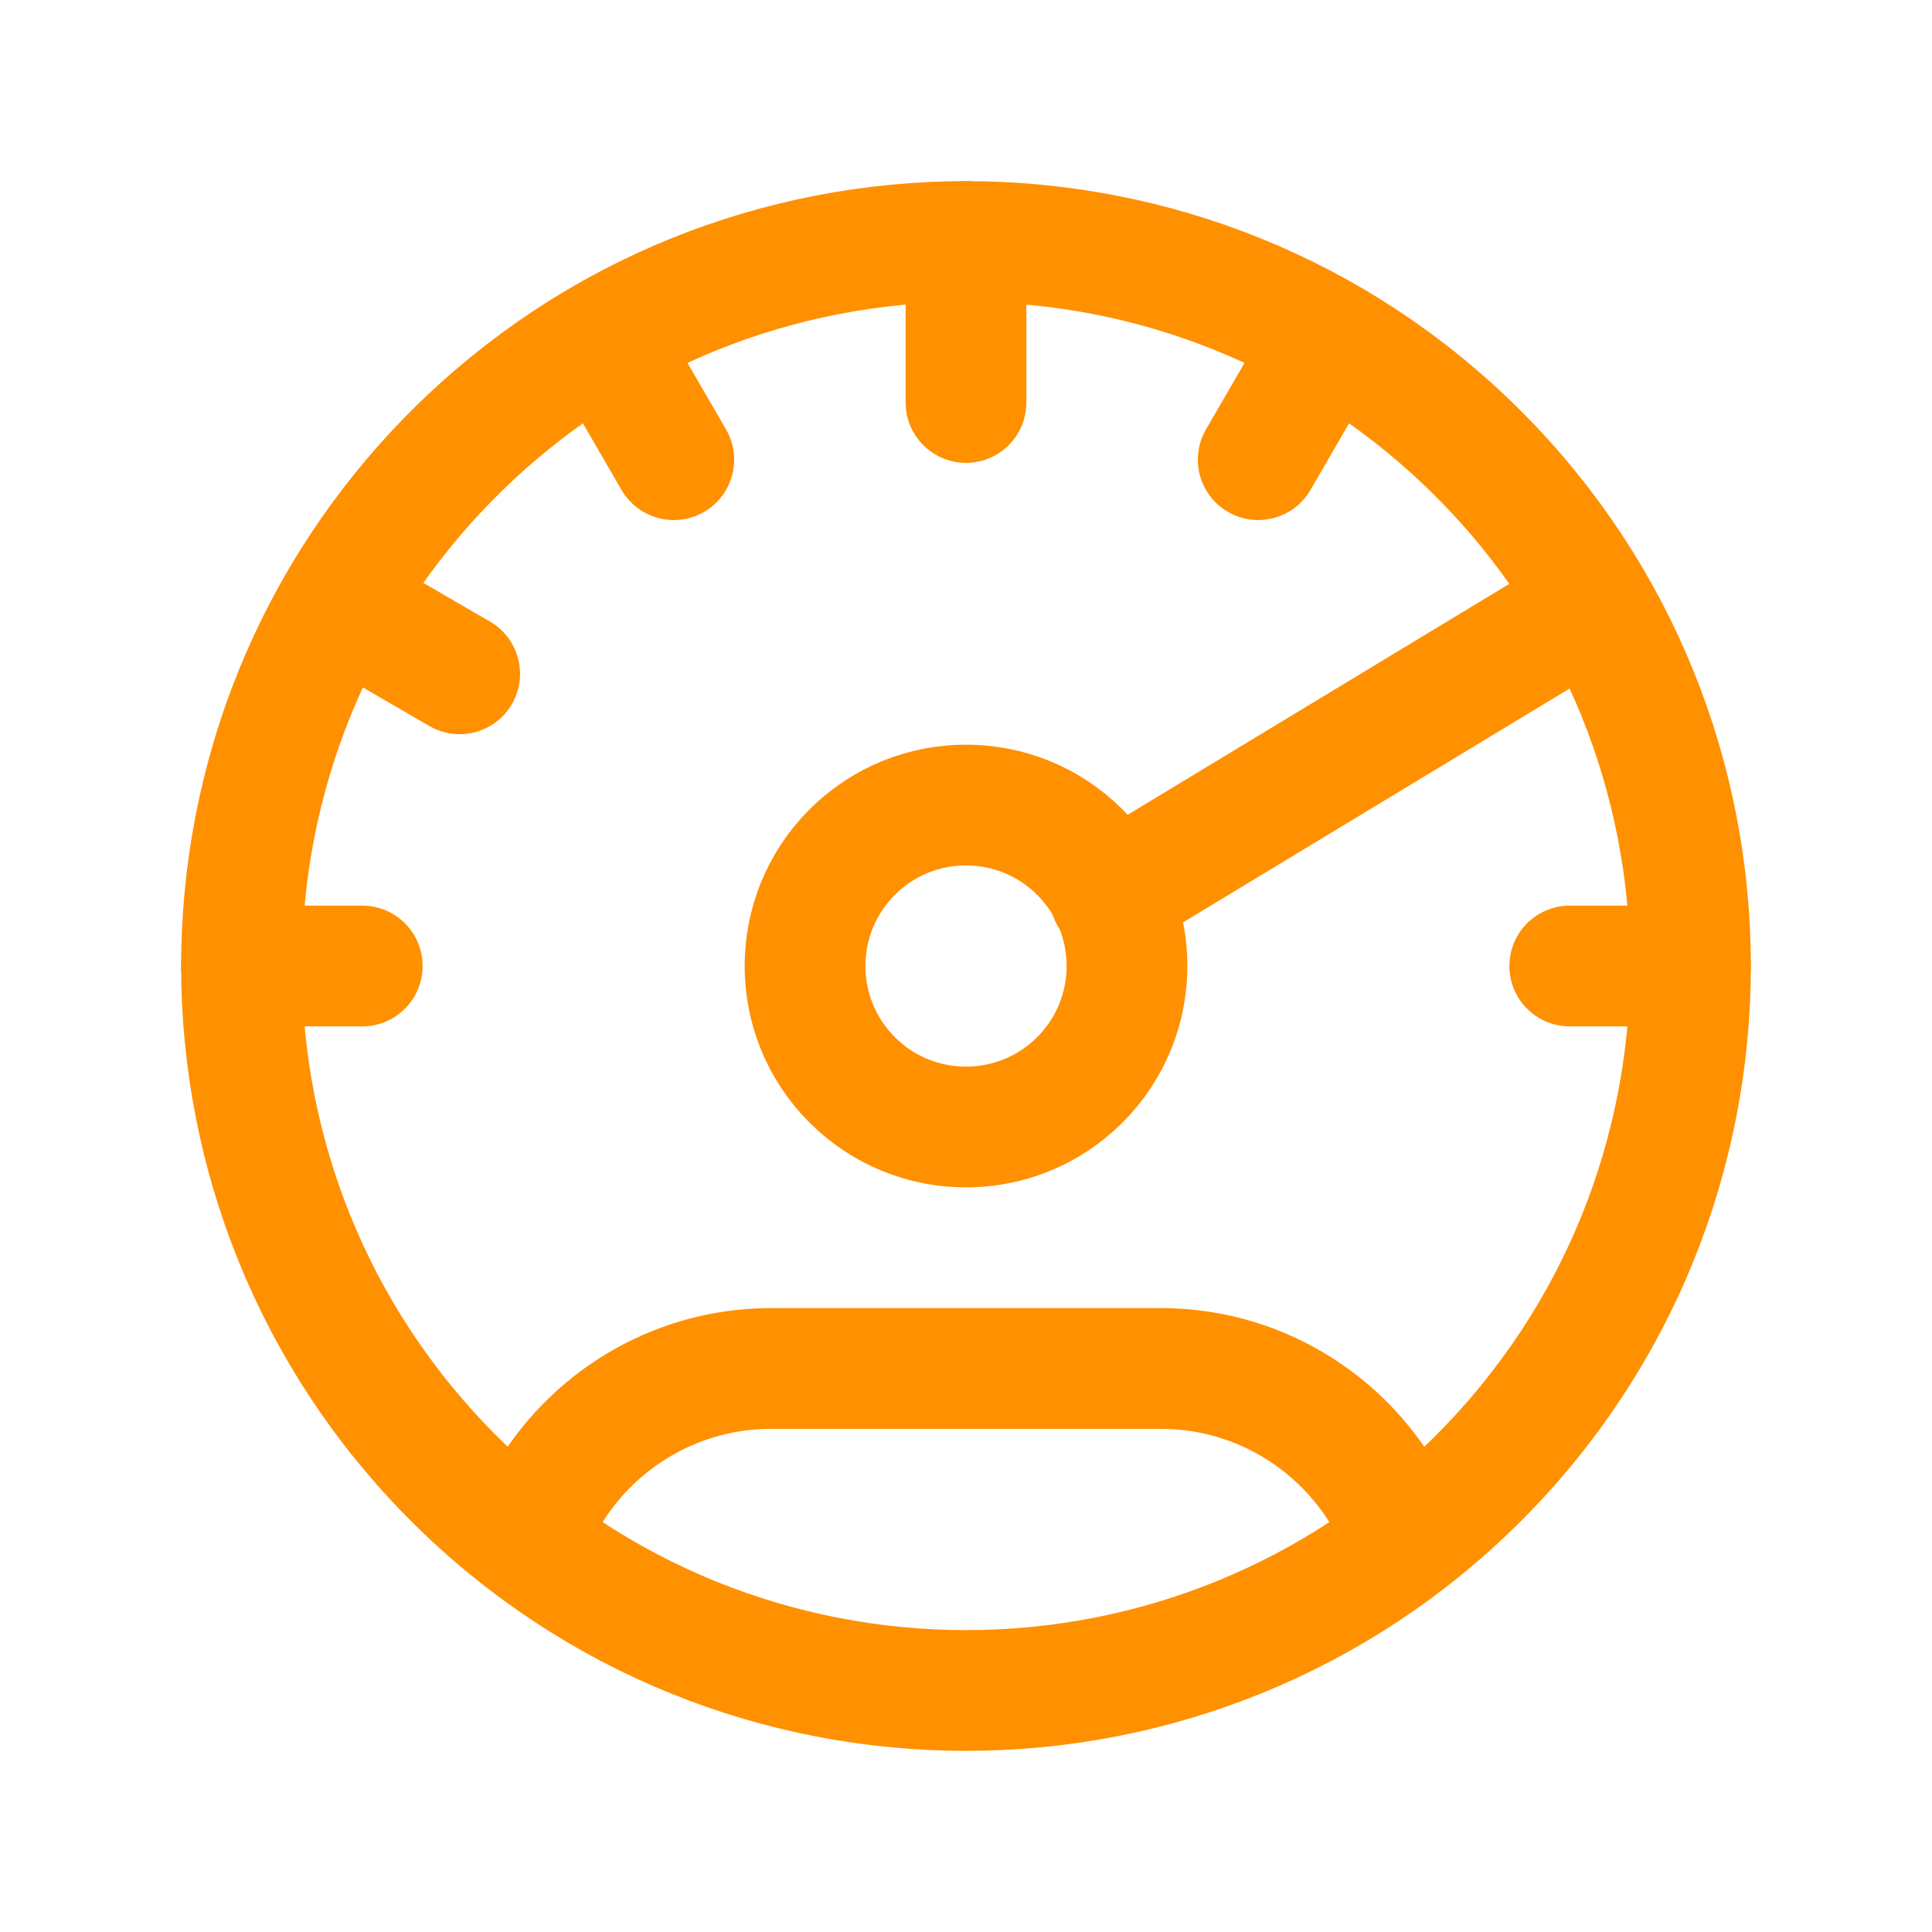 <svg width="40" height="40" viewBox="0 0 40 40" fill="none" xmlns="http://www.w3.org/2000/svg">
<path d="M30.607 9.393C36.464 15.251 36.464 24.749 30.607 30.607C24.749 36.464 15.251 36.464 9.393 30.607C3.536 24.749 3.536 15.251 9.393 9.393C15.251 3.536 24.749 3.536 30.607 9.393" stroke="#FF9000" stroke-width="2.5" stroke-linecap="round" stroke-linejoin="round"/>
<path d="M29.022 31.718C28.727 30.975 28.268 30.308 27.682 29.765C26.69 28.845 25.393 28.333 24.04 28.333C21.783 28.333 18.217 28.333 15.96 28.333C14.607 28.333 13.31 28.845 12.317 29.765C11.73 30.308 11.273 30.975 10.977 31.718" stroke="#FF9000" stroke-width="2.5" stroke-linecap="round" stroke-linejoin="round"/>
<path d="M22.357 17.643C23.659 18.945 23.659 21.056 22.357 22.357C21.056 23.659 18.945 23.659 17.643 22.357C16.342 21.056 16.342 18.945 17.643 17.643C18.945 16.342 21.056 16.342 22.357 17.643" stroke="#FF9000" stroke-width="2.5" stroke-linecap="round" stroke-linejoin="round"/>
<path d="M20 5V8.333" stroke="#FF9000" stroke-width="2.5" stroke-linecap="round" stroke-linejoin="round"/>
<path d="M27.5 7.017L26.05 9.517" stroke="#FF9000" stroke-width="2.5" stroke-linecap="round" stroke-linejoin="round"/>
<path d="M12.5 7.017L13.95 9.517" stroke="#FF9000" stroke-width="2.5" stroke-linecap="round" stroke-linejoin="round"/>
<path d="M7.017 12.5L9.517 13.95" stroke="#FF9000" stroke-width="2.5" stroke-linecap="round" stroke-linejoin="round"/>
<path d="M35 20H32.5" stroke="#FF9000" stroke-width="2.5" stroke-linecap="round" stroke-linejoin="round"/>
<path d="M7.5 20H5" stroke="#FF9000" stroke-width="2.5" stroke-linecap="round" stroke-linejoin="round"/>
<path d="M22.983 18.55L32.983 12.5" stroke="#FF9000" stroke-width="2.5" stroke-linecap="round" stroke-linejoin="round"/>
</svg>
